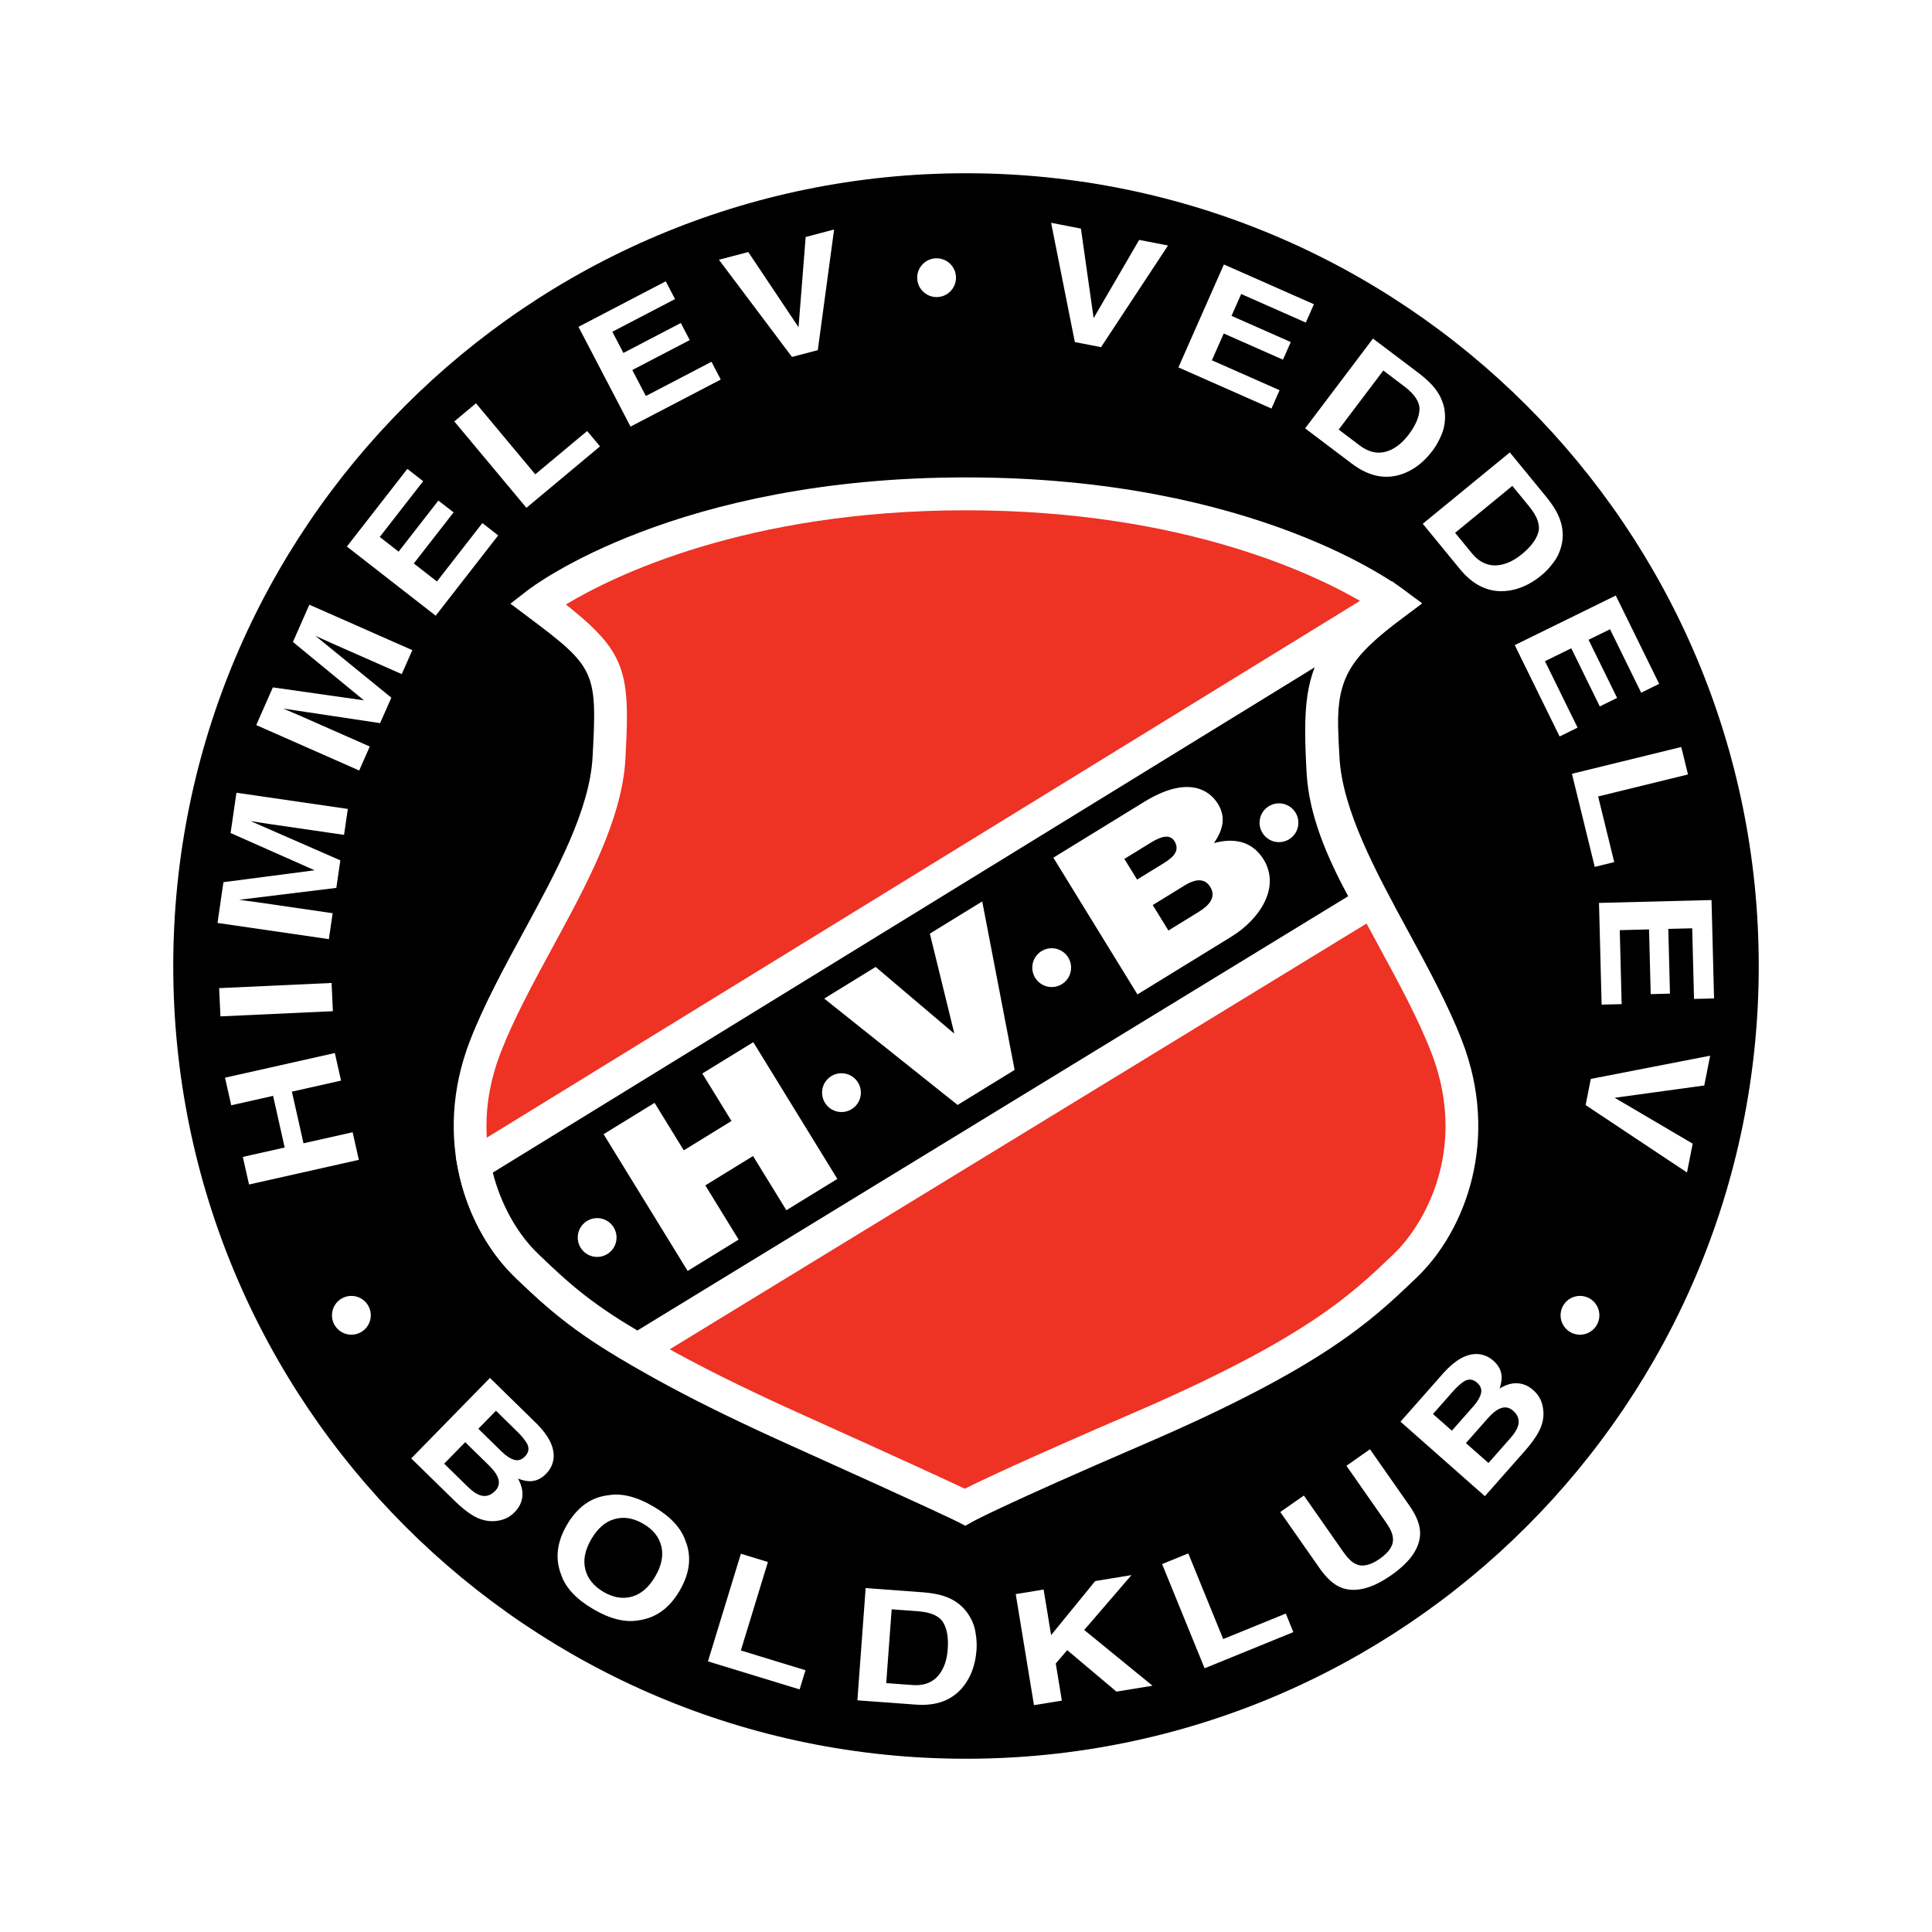 <?xml version="1.0" encoding="utf-8"?>
<!-- Generator: Adobe Illustrator 13.0.0, SVG Export Plug-In . SVG Version: 6.00 Build 14948)  -->
<!DOCTYPE svg PUBLIC "-//W3C//DTD SVG 1.0//EN" "http://www.w3.org/TR/2001/REC-SVG-20010904/DTD/svg10.dtd">
<svg version="1.0" id="Layer_1" xmlns="http://www.w3.org/2000/svg" xmlns:xlink="http://www.w3.org/1999/xlink" x="0px" y="0px"
	 width="192.756px" height="192.756px" viewBox="0 0 192.756 192.756" enable-background="new 0 0 192.756 192.756"
	 xml:space="preserve">
<g>
	<polygon fill-rule="evenodd" clip-rule="evenodd" fill="#FFFFFF" points="0,0 192.756,0 192.756,192.756 0,192.756 0,0 	"/>
	<path fill-rule="evenodd" clip-rule="evenodd" d="M175.471,96.378c0,43.683-35.41,79.093-79.093,79.093
		c-43.682,0-79.093-35.41-79.093-79.093s35.412-79.093,79.093-79.093C140.061,17.285,175.471,52.695,175.471,96.378L175.471,96.378z
		"/>
	<polygon fill-rule="evenodd" clip-rule="evenodd" fill="#FFFFFF" points="35.801,115.717 24.845,118.178 24.226,115.426 
		28.403,114.488 27.246,109.334 23.069,110.273 22.451,107.521 33.407,105.061 34.025,107.812 29.123,108.914 30.28,114.066 
		35.183,112.965 35.801,115.717 	"/>
	<polygon fill-rule="evenodd" clip-rule="evenodd" fill="#FFFFFF" points="33.082,98.07 33.211,100.887 21.994,101.404 
		21.864,98.586 33.082,98.07 	"/>
	<path fill-rule="evenodd" clip-rule="evenodd" fill="#FFFFFF" d="M23.006,83.111l0.584-4.02l11.112,1.616l-0.377,2.588
		l-7.508-1.093c-0.219-0.032-0.522-0.079-0.911-0.141c-0.389-0.062-0.688-0.109-0.902-0.141l8.952,3.918l-0.4,2.746l-9.694,1.187
		c0.213,0.031,0.514,0.072,0.905,0.123c0.39,0.051,0.695,0.091,0.914,0.124l7.508,1.094l-0.377,2.586l-11.111-1.616l0.591-4.066
		l9.098-1.189L23.006,83.111L23.006,83.111z"/>
	<path fill-rule="evenodd" clip-rule="evenodd" fill="#FFFFFF" d="M29.225,64.048l1.64-3.717l10.273,4.535l-1.056,2.391
		l-6.941-3.063c-0.202-0.089-0.482-0.216-0.84-0.38c-0.358-0.165-0.634-0.29-0.832-0.377l7.575,6.172l-1.121,2.538l-9.658-1.453
		c0.198,0.087,0.476,0.208,0.838,0.36c0.363,0.154,0.645,0.274,0.848,0.363l6.941,3.064l-1.056,2.392L25.565,72.34l1.659-3.759
		l9.084,1.291L29.225,64.048L29.225,64.048z"/>
	<polygon fill-rule="evenodd" clip-rule="evenodd" fill="#FFFFFF" points="42.218,48.01 37.887,53.573 39.769,55.038 43.737,49.939 
		45.254,51.121 41.286,56.218 43.592,58.014 48.127,52.188 49.705,53.417 43.468,61.428 34.608,54.529 40.641,46.781 42.218,48.01 	
		"/>
	<polygon fill-rule="evenodd" clip-rule="evenodd" fill="#FFFFFF" points="45.326,42.044 47.49,40.237 53.404,47.323 58.581,43.002 
		59.862,44.537 52.521,50.665 45.326,42.044 	"/>
	<polygon fill-rule="evenodd" clip-rule="evenodd" fill="#FFFFFF" points="67.346,29.839 61.095,33.1 62.197,35.213 67.925,32.226 
		68.815,33.93 63.086,36.918 64.438,39.51 70.985,36.095 71.909,37.868 62.908,42.563 57.715,32.608 66.421,28.066 67.346,29.839 	
		"/>
	<polygon fill-rule="evenodd" clip-rule="evenodd" fill="#FFFFFF" points="80.382,23.643 83.218,22.898 81.591,34.935 
		79.016,35.611 71.726,25.914 74.656,25.146 79.67,32.647 80.382,23.643 	"/>
	<polygon fill-rule="evenodd" clip-rule="evenodd" fill="#FFFFFF" points="113.656,23.935 116.534,24.494 109.851,34.635 
		107.237,34.129 104.87,22.23 107.844,22.808 109.111,31.741 113.656,23.935 	"/>
	<polygon fill-rule="evenodd" clip-rule="evenodd" fill="#FFFFFF" points="130.282,32.183 123.834,29.333 122.869,31.514 
		128.779,34.126 128.001,35.884 122.093,33.273 120.91,35.946 127.664,38.931 126.855,40.76 117.57,36.656 122.108,26.385 
		131.09,30.354 130.282,32.183 	"/>
	<path fill-rule="evenodd" clip-rule="evenodd" fill="#FFFFFF" d="M140.107,38.55c1.033,0.78,1.538,1.547,1.513,2.3
		c-0.025,0.754-0.385,1.59-1.078,2.508c-0.505,0.667-1.053,1.152-1.646,1.458c-1.089,0.559-2.168,0.435-3.24-0.375l-2.095-1.583
		l4.451-5.891L140.107,38.55L140.107,38.55z M141.649,37.304l-4.666-3.525l-6.77,8.959l4.667,3.525
		c1.636,1.237,3.266,1.594,4.892,1.073c1.2-0.387,2.251-1.176,3.15-2.368c0.356-0.47,0.662-1.017,0.918-1.641
		c0.255-0.624,0.362-1.301,0.323-2.033c-0.057-0.904-0.385-1.746-0.988-2.526C142.822,38.309,142.313,37.821,141.649,37.304
		L141.649,37.304z"/>
	<path fill-rule="evenodd" clip-rule="evenodd" fill="#FFFFFF" d="M152.551,50.507c0.82,1.002,1.131,1.866,0.93,2.592
		c-0.202,0.727-0.747,1.456-1.637,2.186c-0.647,0.53-1.295,0.873-1.942,1.03c-1.189,0.288-2.209-0.086-3.061-1.126l-1.665-2.03
		l5.711-4.68L152.551,50.507L152.551,50.507z M154.342,49.66l-3.707-4.523l-8.686,7.12l3.708,4.522
		c1.301,1.586,2.801,2.317,4.504,2.192c1.258-0.094,2.464-0.615,3.619-1.562c0.456-0.374,0.882-0.834,1.276-1.38
		c0.395-0.546,0.659-1.18,0.792-1.9c0.158-0.892,0.036-1.788-0.368-2.688C155.245,50.912,154.865,50.318,154.342,49.66
		L154.342,49.66z"/>
	<polygon fill-rule="evenodd" clip-rule="evenodd" fill="#FFFFFF" points="163.739,69.11 160.633,62.781 158.491,63.833 
		161.339,69.631 159.612,70.479 156.766,64.68 154.142,65.968 157.396,72.595 155.602,73.477 151.127,64.364 161.207,59.415 
		165.534,68.229 163.739,69.11 	"/>
	<polygon fill-rule="evenodd" clip-rule="evenodd" fill="#FFFFFF" points="167.741,74.528 168.411,77.267 159.446,79.463 
		161.052,86.012 159.108,86.488 156.833,77.2 167.741,74.528 	"/>
	<polygon fill-rule="evenodd" clip-rule="evenodd" fill="#FFFFFF" points="169.012,99.664 168.831,92.616 166.447,92.676 
		166.613,99.135 164.691,99.184 164.525,92.726 161.604,92.802 161.793,100.182 159.794,100.232 159.533,90.084 170.759,89.797 
		171.011,99.613 169.012,99.664 	"/>
	<polygon fill-rule="evenodd" clip-rule="evenodd" fill="#FFFFFF" points="168.881,114.105 168.311,116.98 158.197,110.254 
		158.716,107.643 170.624,105.326 170.034,108.299 161.096,109.525 168.881,114.105 	"/>
	<path fill-rule="evenodd" clip-rule="evenodd" fill="#FFFFFF" d="M51.579,142.805c0.462,0.453,0.8,0.867,1.016,1.244
		c0.227,0.457,0.155,0.877-0.216,1.258c-0.336,0.344-0.702,0.453-1.094,0.332c-0.392-0.121-0.798-0.387-1.217-0.797l-2.345-2.293
		l1.757-1.797L51.579,142.805L51.579,142.805z M48.793,146.213c0.411,0.41,0.687,0.771,0.83,1.082
		c0.259,0.557,0.185,1.043-0.224,1.459c-0.487,0.498-1.025,0.625-1.616,0.383c-0.329-0.131-0.702-0.402-1.121-0.811l-2.346-2.295
		l2.098-2.145L48.793,146.213L48.793,146.213z M53.567,142.061l-4.685-4.584l-7.853,8.029l4.37,4.273
		c0.493,0.482,0.985,0.893,1.477,1.232c0.491,0.338,0.985,0.562,1.484,0.674c0.441,0.098,0.876,0.111,1.305,0.039
		c0.656-0.094,1.215-0.379,1.68-0.852c0.45-0.461,0.706-0.977,0.769-1.545c0.062-0.57-0.083-1.172-0.432-1.807
		c0.464,0.178,0.861,0.266,1.193,0.262c0.588,0,1.125-0.248,1.607-0.742c0.465-0.475,0.718-1.029,0.757-1.664
		C55.289,144.34,54.732,143.234,53.567,142.061L53.567,142.061z"/>
	<path fill-rule="evenodd" clip-rule="evenodd" fill="#FFFFFF" d="M60.212,158.824c-0.974-0.568-1.579-1.316-1.814-2.244
		c-0.237-0.926-0.037-1.934,0.599-3.021c0.635-1.088,1.415-1.758,2.339-2.008c0.923-0.25,1.872-0.09,2.846,0.479
		c0.975,0.568,1.574,1.314,1.8,2.24c0.226,0.928,0.023,1.932-0.609,3.014c-0.636,1.086-1.412,1.758-2.328,2.014
		C62.13,159.551,61.186,159.395,60.212,158.824L60.212,158.824z M67.805,158.709c1.037-1.775,1.224-3.455,0.562-5.037
		c-0.446-1.27-1.508-2.395-3.184-3.373c-1.676-0.98-3.178-1.352-4.503-1.117c-1.709,0.195-3.083,1.182-4.119,2.957
		c-1.017,1.74-1.2,3.418-0.55,5.033c0.446,1.271,1.508,2.395,3.185,3.375c1.676,0.98,3.177,1.352,4.503,1.117
		C65.42,161.434,66.789,160.449,67.805,158.709L67.805,158.709z"/>
	<polygon fill-rule="evenodd" clip-rule="evenodd" fill="#FFFFFF" points="73.918,155.018 76.615,155.842 73.915,164.668 
		80.363,166.641 79.778,168.553 70.633,165.756 73.918,155.018 	"/>
	<path fill-rule="evenodd" clip-rule="evenodd" fill="#FFFFFF" d="M91.58,160.756c1.291,0.094,2.13,0.465,2.519,1.111
		c0.388,0.646,0.54,1.543,0.455,2.691c-0.062,0.834-0.259,1.539-0.592,2.117c-0.61,1.061-1.584,1.541-2.924,1.441l-2.619-0.191
		l0.542-7.363L91.58,160.756L91.58,160.756z M92.199,158.873l-5.833-0.43l-0.824,11.199l5.832,0.428
		c2.046,0.152,3.609-0.434,4.692-1.752c0.797-0.977,1.252-2.209,1.361-3.699c0.044-0.588,0.003-1.213-0.121-1.877
		c-0.124-0.662-0.401-1.289-0.831-1.881c-0.538-0.73-1.27-1.258-2.201-1.586C93.729,159.08,93.037,158.947,92.199,158.873
		L92.199,158.873z"/>
	<polygon fill-rule="evenodd" clip-rule="evenodd" fill="#FFFFFF" points="101.34,159.045 104.122,158.588 104.869,163.135 
		109.27,157.742 112.886,157.148 108.173,162.623 114.986,168.184 111.388,168.773 106.476,164.635 105.334,165.967 105.942,169.67 
		103.16,170.125 101.34,159.045 	"/>
	<polygon fill-rule="evenodd" clip-rule="evenodd" fill="#FFFFFF" points="115.943,156.047 118.555,154.982 122.039,163.529 
		128.283,160.984 129.038,162.836 120.183,166.445 115.943,156.047 	"/>
	<path fill-rule="evenodd" clip-rule="evenodd" fill="#FFFFFF" d="M127.733,150.855l2.353-1.646l3.945,5.641
		c0.443,0.633,0.857,1.029,1.243,1.193c0.642,0.314,1.438,0.137,2.39-0.527c0.946-0.662,1.382-1.348,1.307-2.059
		c-0.021-0.418-0.253-0.945-0.695-1.576l-3.945-5.641l2.352-1.646l3.955,5.652c0.683,0.977,1.031,1.867,1.048,2.672
		c0.012,1.475-0.945,2.887-2.874,4.236s-3.585,1.766-4.973,1.254c-0.751-0.291-1.467-0.926-2.15-1.902L127.733,150.855
		L127.733,150.855z"/>
	<path fill-rule="evenodd" clip-rule="evenodd" fill="#FFFFFF" d="M144.911,138.875c0.429-0.484,0.825-0.844,1.189-1.076
		c0.447-0.25,0.869-0.201,1.267,0.15c0.361,0.318,0.491,0.678,0.39,1.076c-0.102,0.396-0.346,0.816-0.733,1.256l-2.171,2.459
		l-1.884-1.664L144.911,138.875L144.911,138.875z M148.456,141.484c0.39-0.43,0.736-0.727,1.04-0.885
		c0.541-0.285,1.03-0.236,1.469,0.15c0.521,0.459,0.676,0.99,0.464,1.594c-0.114,0.334-0.366,0.721-0.754,1.16l-2.172,2.459
		l-2.248-1.984L148.456,141.484L148.456,141.484z M144.066,136.928l-4.338,4.914l8.418,7.432l4.046-4.582
		c0.455-0.518,0.84-1.029,1.154-1.539c0.313-0.506,0.513-1.012,0.598-1.516c0.075-0.447,0.065-0.881-0.026-1.305
		c-0.129-0.65-0.441-1.195-0.938-1.633c-0.482-0.428-1.01-0.656-1.581-0.689c-0.572-0.033-1.166,0.141-1.782,0.523
		c0.154-0.473,0.222-0.875,0.202-1.205c-0.032-0.588-0.307-1.111-0.824-1.568c-0.499-0.439-1.065-0.664-1.701-0.67
		C146.255,135.092,145.18,135.705,144.066,136.928L144.066,136.928z"/>
	<path fill-rule="evenodd" clip-rule="evenodd" fill="#FFFFFF" d="M95.38,27.705c0,1.068-0.867,1.935-1.936,1.935
		c-1.068,0-1.935-0.867-1.935-1.935c0-1.069,0.867-1.935,1.935-1.935C94.513,25.77,95.38,26.636,95.38,27.705L95.38,27.705z"/>
	<path fill-rule="evenodd" clip-rule="evenodd" fill="#FFFFFF" d="M36.993,131.229c0,1.068-0.867,1.934-1.935,1.934
		c-1.069,0-1.936-0.865-1.936-1.934c0-1.07,0.866-1.936,1.936-1.936C36.126,129.293,36.993,130.158,36.993,131.229L36.993,131.229z"
		/>
	<path fill-rule="evenodd" clip-rule="evenodd" fill="#FFFFFF" d="M159.57,131.229c0,1.068-0.866,1.934-1.935,1.934
		s-1.935-0.865-1.935-1.934c0-1.07,0.866-1.936,1.935-1.936S159.57,130.158,159.57,131.229L159.57,131.229z"/>
	<path fill-rule="evenodd" clip-rule="evenodd" fill="#EE3224" d="M144.342,104.443c-3.649-9.444-11.849-19.853-12.344-28.799
		c-0.496-8.947-0.172-9.971,7.129-15.438c0,0-14.068-10.934-42.749-10.934S53.629,60.206,53.629,60.206
		c7.3,5.467,7.624,6.491,7.129,15.438c-0.496,8.946-8.694,19.355-12.344,28.799c-3.65,9.443,0,17.895,4.172,21.869
		c4.172,3.977,8.942,8.277,26.595,16.23c15.543,7.002,17.102,7.82,17.102,7.82s2.622-1.498,17.292-7.82
		c17.779-7.666,22.423-12.254,26.594-16.23C144.342,122.338,147.992,113.887,144.342,104.443L144.342,104.443z"/>
	<path fill-rule="evenodd" clip-rule="evenodd" fill="#FFFFFF" d="M52.622,58.911l-1.698,1.319l1.721,1.289
		c6.767,5.067,6.949,5.461,6.475,14.034C58.827,80.838,55.479,87,52.24,92.96c-1.954,3.597-3.975,7.315-5.357,10.892
		c-3.764,9.74-0.417,18.896,4.571,23.648c3.854,3.676,8.652,8.248,27.053,16.539c15.073,6.789,16.947,7.744,17.02,7.781l0.786,0.404
		l0.78-0.434c0.111-0.062,2.885-1.6,17.133-7.742c17.754-7.654,22.596-12.273,26.868-16.35l0.209-0.199
		c4.988-4.752,8.335-13.908,4.57-23.648c-1.382-3.576-3.402-7.295-5.356-10.892c-3.238-5.959-6.587-12.122-6.879-17.406
		c-0.476-8.573-0.294-8.966,6.474-14.034l1.722-1.289l-1.698-1.319c-0.593-0.461-14.844-11.28-43.756-11.28
		C67.467,47.631,53.215,58.45,52.622,58.911L52.622,58.911z M96.378,50.913c22.026,0,35.326,6.629,39.92,9.396
		c-4.945,3.899-6.091,5.973-6.091,11.177c0,1.222,0.062,2.616,0.152,4.249c0.333,6.022,3.861,12.514,7.271,18.792
		c1.905,3.505,3.875,7.13,5.181,10.509c1.003,2.594,1.411,5.045,1.411,7.299c0,6.012-2.906,10.619-5.185,12.791
		c-0.001,0-0.21,0.199-0.21,0.199c-4.073,3.887-8.689,8.291-25.902,15.711c-10.793,4.652-15.107,6.711-16.668,7.494
		c-1.461-0.693-5.506-2.574-16.402-7.482c-17.89-8.061-22.271-12.236-26.137-15.922c-2.278-2.172-5.185-6.779-5.185-12.791
		c0-2.254,0.409-4.705,1.411-7.299c1.306-3.379,3.275-7.002,5.18-10.509c3.412-6.278,6.939-12.77,7.272-18.792
		c0.09-1.631,0.152-3.025,0.152-4.247c0-5.205-1.146-7.279-6.091-11.178C61.052,57.542,74.352,50.913,96.378,50.913L96.378,50.913z"
		/>
	<path fill-rule="evenodd" clip-rule="evenodd" d="M131.998,77.011c-0.496-8.947-0.172-11.338,7.129-16.805
		c0,0-0.115-0.088-0.332-0.242L47.3,116.211c0.843,4.34,2.982,7.906,5.287,10.102c2.574,2.453,5.152,5.014,11.033,8.34
		l73.071-44.648C134.256,85.628,132.236,81.309,131.998,77.011L131.998,77.011z"/>
	<path fill-rule="evenodd" clip-rule="evenodd" fill="#FFFFFF" d="M137.936,58.566l-92.463,56.842l0.216,1.115
		c0.831,4.275,2.932,8.275,5.766,10.977l0.312,0.297c2.45,2.34,5.226,4.99,11.045,8.283l0.84,0.475l75.239-45.972l-0.766-1.376
		c-2.196-3.947-4.26-8.167-4.487-12.286c-0.094-1.679-0.163-3.096-0.163-4.327c0-5.025,1.159-6.973,6.637-11.074l1.777-1.331
		l-3.034-2.213L137.936,58.566L137.936,58.566z M131.171,66.577c-0.704,1.774-0.952,3.769-0.952,6.359
		c0,1.239,0.055,2.615,0.141,4.166l0,0c0.236,4.271,2.056,8.42,4.144,12.316c-2.538,1.551-69.313,42.352-70.908,43.326
		c-4.891-2.861-7.266-5.127-9.562-7.32l-0.314-0.299c-2.113-2.014-3.734-4.936-4.554-8.135
		C50.946,115.896,117.375,75.058,131.171,66.577L131.171,66.577z"/>
	<polygon fill-rule="evenodd" clip-rule="evenodd" fill="#FFFFFF" points="60.22,113.158 65.307,110.031 68.22,114.77 
		72.982,111.842 70.069,107.104 75.156,103.977 83.542,117.619 78.456,120.744 75.132,115.338 70.37,118.266 73.693,123.674 
		68.607,126.801 60.22,113.158 	"/>
	<polygon fill-rule="evenodd" clip-rule="evenodd" fill="#FFFFFF" points="101.229,106.746 95.541,110.242 82.23,99.627 
		87.363,96.472 95.154,103.082 95.2,103.055 92.772,93.147 97.997,89.935 101.229,106.746 	"/>
	<path fill-rule="evenodd" clip-rule="evenodd" fill="#FFFFFF" d="M115.009,90.297l3.19-1.961c1.202-0.739,2.05-0.655,2.544,0.147
		c0.646,1.051-0.126,1.868-1.19,2.522l-2.981,1.833L115.009,90.297L115.009,90.297z M113.482,99.213l9.362-5.755
		c2.913-1.791,4.911-4.967,3.231-7.7c-1.233-2.006-3.22-2.128-4.958-1.639c0.885-1.308,1.236-2.549,0.391-3.926
		c-0.858-1.395-3.027-2.852-7.374-0.179l-9.04,5.557L113.482,99.213L113.482,99.213z M112.178,85.693l2.683-1.649
		c1.04-0.64,1.887-0.818,2.31-0.13c0.54,0.878,0.022,1.54-1.042,2.193l-2.681,1.649L112.178,85.693L112.178,85.693z"/>
	<path fill-rule="evenodd" clip-rule="evenodd" fill="#FFFFFF" d="M85.889,109.012c0,1.068-0.867,1.936-1.935,1.936
		c-1.069,0-1.935-0.867-1.935-1.936s0.866-1.934,1.935-1.934C85.022,107.078,85.889,107.943,85.889,109.012L85.889,109.012z"/>
	<path fill-rule="evenodd" clip-rule="evenodd" fill="#FFFFFF" d="M106.864,96.541c0,1.069-0.867,1.936-1.936,1.936
		s-1.936-0.867-1.936-1.936c0-1.068,0.867-1.935,1.936-1.935S106.864,95.473,106.864,96.541L106.864,96.541z"/>
	<path fill-rule="evenodd" clip-rule="evenodd" fill="#FFFFFF" d="M129.538,82.085c0,1.069-0.866,1.935-1.935,1.935
		s-1.936-0.866-1.936-1.935c0-1.068,0.867-1.935,1.936-1.935S129.538,81.017,129.538,82.085L129.538,82.085z"/>
	<path fill-rule="evenodd" clip-rule="evenodd" fill="#FFFFFF" d="M61.512,123.467c0,1.07-0.866,1.936-1.935,1.936
		s-1.935-0.865-1.935-1.936c0-1.068,0.866-1.936,1.935-1.936S61.512,122.398,61.512,123.467L61.512,123.467z"/>
</g>
</svg>
